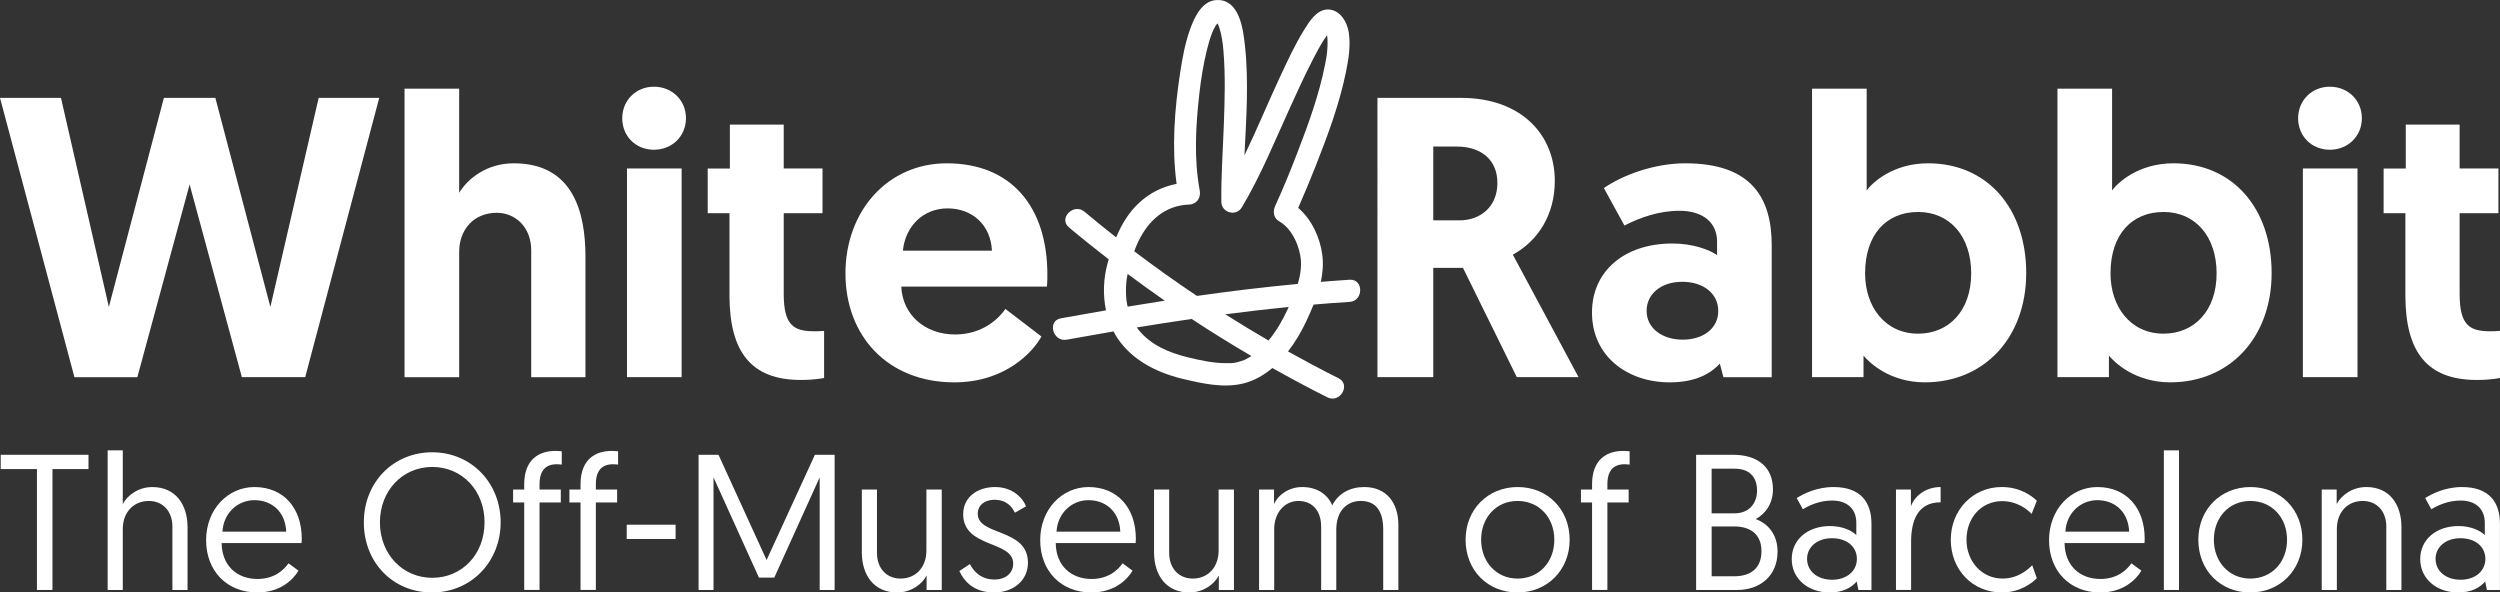 <svg xmlns="http://www.w3.org/2000/svg" id="Capa_2" data-name="Capa 2" viewBox="0 0 2041.78 483.89"><rect x="0" y="0" width="2041.78" height="483.89" fill="#333333" stroke="none"/><defs><style>      .cls-1 {        fill: #fff;      }    </style></defs><g id="Capa_1-2" data-name="Capa 1"><g><g><path class="cls-1" d="M30.17,383.1H.59v-11.67H72.27v11.67h-29.42v98.73h-12.68v-98.73Z"></path><path class="cls-1" d="M153.17,430.58v51.26h-12.36v-51.73c0-13.09-8.29-20.98-19.25-20.98-12.52,0-21.28,9.31-21.28,22.87v49.84h-12.36v-114.03h12.36v43.85c3.91-7.41,12.99-13.88,24.1-13.88,18.94,0,28.79,14.2,28.79,32.81Z"></path><path class="cls-1" d="M207.79,397.77c23.94,0,38.65,17.35,38.65,41.95,0,.47,0,2.21-.16,3.79h-65.26c.16,18.3,12.36,29.34,29.26,29.34,13.77,0,21.44-7.25,25.35-12.78l8.14,5.99c-4.54,7.73-15.18,17.82-33.65,17.82-24.73,0-41.78-17.51-41.78-42.74s17.84-43.37,39.44-43.37Zm25.98,36.43c-.78-17.03-12.52-25.71-25.98-25.71s-25.2,10.25-26.13,25.71h52.11Z"></path><path class="cls-1" d="M353.01,369.38c31.92,0,55.87,25.08,55.87,57.25s-24.1,57.25-56.02,57.25-55.71-24.45-55.71-57.25,24.1-57.25,55.87-57.25Zm0,102.52c24.26,0,42.72-19.08,42.72-45.27s-18.47-45.27-42.72-45.27-42.72,19.4-42.72,45.27,18.47,45.27,42.72,45.27Z"></path><path class="cls-1" d="M428.13,410.39h-9.08v-10.57h9.08v-4.26c0-20.66,12.36-27.29,25.51-27.29,2.66,0,5.16,.31,5.16,.31v10.88s-2.03-.32-3.91-.32c-9.23,0-14.24,5.05-14.24,16.4v4.26h17.37v10.57h-17.37v71.45h-12.52v-71.45Z"></path><path class="cls-1" d="M474.13,410.39h-9.08v-10.57h9.08v-4.26c0-20.66,12.36-27.29,25.51-27.29,2.66,0,5.16,.31,5.16,.31v10.88s-2.03-.32-3.91-.32c-9.23,0-14.24,5.05-14.24,16.4v4.26h17.37v10.57h-17.37v71.45h-12.52v-71.45Z"></path><path class="cls-1" d="M511.85,428.53h39.91v11.67h-39.91v-11.67Z"></path><path class="cls-1" d="M626.09,457.39l39.44-85.96h16.12v110.41h-12.21v-91.95l-37.09,81.86h-12.52l-37.09-81.86v91.95h-12.21v-110.41h16.28l39.28,85.96Z"></path><path class="cls-1" d="M703.87,451.08v-51.26h12.36v51.73c0,13.09,8.29,20.98,19.25,20.98,12.52,0,21.13-9.31,21.13-22.87v-49.84h12.52v82.02h-12.36v-11.83c-3.76,7.41-12.99,13.88-24.1,13.88-18.94,0-28.8-14.19-28.8-32.81Z"></path><path class="cls-1" d="M792.13,460.7c3.44,6.47,9.23,12.62,20.34,12.62,8.14,0,15.02-4.73,15.02-13.09,0-18.93-40.85-12.46-40.85-40.22,0-13.88,11.42-22.24,26.13-22.24s23,9.62,25.2,15.77l-9.08,5.2c-2.19-4.42-6.42-10.57-16.9-10.57-7.51,0-13.46,4.26-13.46,11.36,0,18.45,41,11.51,41,40.06,0,14.51-11.89,24.29-27.7,24.29-17.06,0-24.73-9.78-28.33-17.51l8.61-5.68Z"></path><path class="cls-1" d="M889,397.77c23.94,0,38.65,17.35,38.65,41.95,0,.47,0,2.21-.16,3.79h-65.26c.16,18.3,12.36,29.34,29.26,29.34,13.77,0,21.44-7.25,25.35-12.78l8.14,5.99c-4.54,7.73-15.18,17.82-33.65,17.82-24.73,0-41.78-17.51-41.78-42.74s17.84-43.37,39.44-43.37Zm25.98,36.43c-.78-17.03-12.52-25.71-25.98-25.71s-25.2,10.25-26.13,25.71h52.11Z"></path><path class="cls-1" d="M942.52,451.08v-51.26h12.36v51.73c0,13.09,8.29,20.98,19.25,20.98,12.52,0,21.13-9.31,21.13-22.87v-49.84h12.52v82.02h-12.36v-11.83c-3.76,7.41-12.99,13.88-24.1,13.88-18.94,0-28.8-14.19-28.8-32.81Z"></path><path class="cls-1" d="M1142.05,481.84h-12.36v-49.37c0-15.46-6.26-23.34-18.31-23.34-11.42,0-20.03,8.2-20.03,23.5v49.21h-12.36v-51.73c0-13.09-7.2-20.98-18.62-20.98-10.8,0-19.72,9.15-19.72,23.03v49.68h-12.36v-82.02h12.21v11.83c3.13-7.1,11.74-13.88,23-13.88,12.21,0,20.81,5.99,24.57,14.98,4.85-9.78,14.55-14.98,26.13-14.98,18.15,0,27.86,12.93,27.86,30.91v53.15Z"></path><path class="cls-1" d="M1239.54,397.77c24.57,0,42.41,18.45,42.41,43.06s-18.15,43.06-42.57,43.06-42.41-18.14-42.41-43.06,18.31-43.06,42.57-43.06Zm-.16,74.76c17.53,0,30.05-13.41,30.05-31.7s-12.52-31.7-30.05-31.7-29.73,13.72-29.73,31.7,12.36,31.7,29.73,31.7Z"></path><path class="cls-1" d="M1300.26,410.39h-9.08v-10.57h9.08v-4.26c0-20.66,12.36-27.29,25.51-27.29,2.66,0,5.16,.31,5.16,.31v10.88s-2.03-.32-3.91-.32c-9.23,0-14.24,5.05-14.24,16.4v4.26h17.37v10.57h-17.37v71.45h-12.52v-71.45Z"></path><path class="cls-1" d="M1385.24,371.43h30.2c20.81,0,32.55,10.73,32.55,28.23,0,11.04-5.48,19.56-14.08,24.29,10.48,3.79,17.84,13.09,17.84,26.5,0,19.87-14.24,31.39-33.02,31.39h-33.49v-110.41Zm31.61,47.79c10.95,0,18.15-7.41,18.15-18.61s-6.42-17.82-18.15-17.82h-18.94v36.43h18.94Zm-.31,51.42c12.99,0,22.07-6.31,22.07-20.5s-9.55-20.19-22.22-20.19h-18.46v40.69h18.62Z"></path><path class="cls-1" d="M1494.63,429.63c10.33,0,18.15,3.94,21.44,7.41v-10.09c0-11.51-7.67-18.14-19.72-18.14-10.02,0-18.15,3.63-23.94,7.1l-5.01-9.15c5.48-3.47,16.28-8.99,30.05-8.99,22.22,0,30.99,12.46,30.99,29.97v54.1h-10.64l-1.41-6.94c-4.23,4.89-11.11,8.99-22.07,8.99-17.84,0-30.99-11.36-30.99-27.29s12.99-26.97,31.3-26.97Zm1.72,43.85c11.89,0,20.19-7.1,20.19-17.03s-8.14-16.88-20.34-16.88-20.34,7.25-20.34,16.88,7.98,17.03,20.5,17.03Z"></path><path class="cls-1" d="M1584.92,410.23c-18.62,0-24.1,14.83-24.1,32.33v39.27h-12.36v-82.02h12.21v13.72c2.82-8.2,11.89-15.77,24.26-15.77v12.46Z"></path><path class="cls-1" d="M1659.26,419.69c-3.29-3.47-11.74-10.41-24.1-10.41-17.06,0-29.11,13.72-29.11,31.54s12.68,31.7,29.42,31.7c12.83,0,20.97-7.57,24.26-10.88l3.76,10.57c-3.29,3.47-13.3,11.67-28.48,11.67-24.26,0-41.78-18.77-41.78-43.06s18-43.06,41.63-43.06c14.87,0,24.41,7.1,28.64,11.2l-4.23,10.73Z"></path><path class="cls-1" d="M1712.93,397.77c23.94,0,38.65,17.35,38.65,41.95,0,.47,0,2.21-.16,3.79h-65.26c.16,18.3,12.36,29.34,29.26,29.34,13.77,0,21.44-7.25,25.35-12.78l8.14,5.99c-4.54,7.73-15.18,17.82-33.65,17.82-24.73,0-41.78-17.51-41.78-42.74s17.84-43.37,39.44-43.37Zm25.98,36.43c-.78-17.03-12.52-25.71-25.98-25.71s-25.2,10.25-26.13,25.71h52.11Z"></path><path class="cls-1" d="M1767.24,367.8h12.36v114.03h-12.36v-114.03Z"></path><path class="cls-1" d="M1837.97,397.77c24.57,0,42.41,18.45,42.41,43.06s-18.15,43.06-42.57,43.06-42.41-18.14-42.41-43.06,18.31-43.06,42.57-43.06Zm-.16,74.76c17.53,0,30.05-13.41,30.05-31.7s-12.52-31.7-30.05-31.7-29.73,13.72-29.73,31.7,12.36,31.7,29.73,31.7Z"></path><path class="cls-1" d="M1961.28,430.58v51.26h-12.36v-51.73c0-13.09-8.14-20.98-19.25-20.98-12.52,0-21.13,9.31-21.13,22.87v49.84h-12.36v-82.02h12.21v11.83c3.91-7.41,12.99-13.88,24.26-13.88,18.94,0,28.64,14.2,28.64,32.81Z"></path><path class="cls-1" d="M2007.92,429.63c10.33,0,18.15,3.94,21.44,7.41v-10.09c0-11.51-7.67-18.14-19.72-18.14-10.02,0-18.15,3.63-23.94,7.1l-5.01-9.15c5.48-3.47,16.28-8.99,30.05-8.99,22.22,0,30.99,12.46,30.99,29.97v54.1h-10.64l-1.41-6.94c-4.23,4.89-11.11,8.99-22.07,8.99-17.84,0-30.99-11.36-30.99-27.29s12.99-26.97,31.3-26.97Zm1.72,43.85c11.89,0,20.19-7.1,20.19-17.03s-8.14-16.88-20.34-16.88-20.34,7.25-20.34,16.88,7.98,17.03,20.5,17.03Z"></path></g><g><g><path class="cls-1" d="M154.86,150.65l-42.68,157.39H60.78L0,79.94H49.79l39.12,170.74,44.94-170.74h42.03l44.94,170.74,39.44-170.74h49.46l-60.46,228.09h-51.73l-42.68-157.39Z"></path><path class="cls-1" d="M478.14,209.63v98.41h-44.29v-103.62c0-18.9-12.93-30.63-28.13-30.63-18.75,0-30.71,13.69-30.71,31.93v102.32h-44.62V72.44h44.62v85.04c7.11-11.73,22.63-24.11,44.62-24.11,48.49,0,58.52,40.08,58.52,76.25Z"></path><path class="cls-1" d="M534.05,70.81c14.87,0,26.19,11.08,26.19,25.74s-11.31,25.74-26.19,25.74-25.86-11.08-25.86-25.74,11.31-25.74,25.86-25.74Zm-21.98,66.8h44.62v170.42h-44.62V137.61Z"></path><path class="cls-1" d="M596.11,101.77h43.97v35.84h31.68v36.49h-31.68v65.82c0,25.42,7.76,30.63,24.89,30.63,2.91,0,4.53,0,8.08-.32v38.45s-6.79,1.63-19.08,1.63c-40.41,0-58.19-22.81-58.19-69.08v-67.12h-17.78v-36.49h18.1v-35.84Z"></path><path class="cls-1" d="M773.27,133.38c52.38,0,82.12,35.19,82.12,90.91,0,3.26,0,6.52-.32,9.78h-118.98c.97,22.81,19.08,39.1,43.97,39.1,22.95,0,36.21-13.69,41.06-20.85l29.42,22.48c-6.47,12.06-29.1,37.47-71.13,37.47-54.32,0-88.91-37.8-88.91-88.95s34.59-89.94,82.77-89.94Zm36.86,71.36c-.97-20.85-15.84-34.54-36.21-34.54s-34.59,14.99-36.53,34.54h72.74Z"></path><path class="cls-1" d="M1124.98,79.94h68.22c49.47,0,76.62,30.3,76.62,67.77,0,27.7-13.58,48.88-34.27,60.28l53.67,100.04h-50.43l-43.97-89.28h-24.25v89.28h-45.59V79.94Zm66.92,100.03c16.49,0,31.04-10.42,31.04-30.63,0-18.25-12.61-29.65-33.3-29.65h-19.07v60.28h21.34Z"></path><path class="cls-1" d="M1365.82,198.87c17.13,0,30.39,5.21,36.53,9.45v-11.08c0-14.99-10.99-25.09-30.71-25.09-16.81,0-32.33,5.54-44.94,12.06l-16.81-30.63c15.19-10.43,40.73-20.2,66.6-20.2,54.31,0,70.48,28.68,70.48,66.8v107.86h-39.44l-2.91-11.08c-8.73,9.45-21.66,15.31-41.06,15.31-34.27,0-63.37-21.18-63.37-57.02,0-33.56,26.19-56.37,65.63-56.37Zm8.41,78.53c16.81,0,29.09-9.13,29.09-23.46s-12.29-23.79-29.42-23.79-29.1,9.78-29.1,23.79,12.61,23.46,29.42,23.46Z"></path><path class="cls-1" d="M1479.93,72.44h44.61v83.09c4.2-5.86,21.02-22.16,50.11-22.16,48.49,0,80.18,36.82,80.18,89.61s-34.27,89.28-82.77,89.28c-28.77,0-45.59-16.29-50.11-21.83v17.6h-42.03V72.44Zm86.64,200.07c25.22,0,43.33-18.9,43.33-49.2s-17.46-50.18-43.33-50.18-43.32,18.25-43.32,50.18c0,27.05,16.17,49.2,43.32,49.2Z"></path><path class="cls-1" d="M1680.36,72.44h44.61v83.09c4.2-5.86,21.02-22.16,50.11-22.16,48.49,0,80.18,36.82,80.18,89.61s-34.27,89.28-82.77,89.28c-28.77,0-45.59-16.29-50.11-21.83v17.6h-42.03V72.44Zm86.64,200.07c25.22,0,43.33-18.9,43.33-49.2s-17.46-50.18-43.33-50.18-43.32,18.25-43.32,50.18c0,27.05,16.17,49.2,43.32,49.2Z"></path><path class="cls-1" d="M1902.77,70.81c14.87,0,26.19,11.08,26.19,25.74s-11.32,25.74-26.19,25.74-25.87-11.08-25.87-25.74,11.32-25.74,25.87-25.74Zm-21.98,66.8h44.61v170.42h-44.61V137.61Z"></path><path class="cls-1" d="M1964.83,101.77h43.97v35.84h31.68v36.49h-31.68v65.82c0,25.42,7.76,30.63,24.9,30.63,2.91,0,4.53,0,8.08-.32v38.45s-6.79,1.63-19.07,1.63c-40.41,0-58.2-22.81-58.2-69.08v-67.12h-17.78v-36.49h18.1v-35.84Z"></path></g><path class="cls-1" d="M1102.28,228.46c-7.86,.5-15.71,1.12-23.55,1.75,1.55-7.22,2.17-14.57,1.22-21.96-1.83-14.16-8.61-28.99-19.69-38.46,5.1-11.58,9.97-23.27,14.6-35.04,9.74-24.74,19.15-50.11,24.46-76.24,2.15-10.56,3.92-21.68,2.17-32.43-1.38-8.46-7.15-18.04-16.67-18.34-9.29-.29-15.55,9.91-19.81,16.79-7.25,11.72-13.1,24.34-18.93,36.81-10.11,21.62-19.32,43.93-29.71,65.56,1.43-29.9,3.63-59.85,.39-89.62-1.41-12.9-4.15-36.13-21.08-37.25-13.24-.88-19.88,13.2-23.68,23.76-4.14,11.52-6.35,23.78-8.19,35.85-4.51,29.57-6.89,60.65-2.86,90.54-16.74,3.2-30.78,12.64-40.77,27.4-3.46,5.11-6.24,10.61-8.59,16.3-8.71-6.85-17.34-13.83-25.84-20.96-8.82-7.41-21.59,5.33-12.7,12.8,10.63,8.93,21.49,17.57,32.44,26.08-.36,1.28-.72,2.56-1.07,3.84-3.24,12.07-3.76,25.34-1.13,37.8-12.3,2.12-24.59,4.29-36.87,6.53-11.36,2.07-6.54,19.52,4.77,17.45,12.74-2.33,25.48-4.57,38.23-6.76,1.06,2.01,2.17,3.98,3.45,5.86,12.16,17.77,31.62,27.56,51.97,32.63,16.39,3.93,34.62,8.22,51.36,3.83,8.49-2.23,16.24-6.76,22.98-12.41,14.8,8.3,29.74,16.35,44.94,23.94,10.32,5.16,19.43-10.45,9.06-15.63-13.92-6.95-27.63-14.3-41.23-21.85,5.76-7.43,10.61-15.63,14.6-24.05,2.19-4.61,4.34-9.37,6.29-14.24,9.79-.84,19.6-1.57,29.42-2.19,11.48-.72,11.56-18.83,0-18.1Zm-15.34-203.19c.36-.17,.59-.18,0,0h0Zm-91.23-7.62c0,.34-.18,.46-.44,.49,.25-.27,.44-.47,.44-.49Zm-66.08,179.7c8.31-17.32,21.81-29.58,41.55-30.29,6.18-.22,9.77-5.58,8.66-11.46-4.85-25.75-3.25-53.14-.33-79.03,1.34-11.87,3.25-23.73,6.08-35.34,1.15-4.71,2.44-9.44,4.2-13.96,.87-2.24,1.87-4.45,3.15-6.48,.25-.4,.85-1.06,1.42-1.68,.06,.1,.12,.2,.18,.29,.18,.29,.31,.61,.46,.93-.02,.03,.65,1.61,.75,1.95,2.22,7.19,2.93,12.93,3.5,19.89,1.63,19.84,.98,39.87,.27,59.73-.75,20.94-2.29,41.94-2.04,62.9,.11,9,12.13,12.28,16.73,4.57,15.43-25.83,26.91-54.13,39.36-81.48,6.12-13.43,12.25-26.89,19.03-40,2.62-5.07,5.33-10.1,8.36-14.93,.89-1.41,1.83-2.79,2.8-4.15,.03,.11,.06,.23,.09,.34,.08,.32,.12,.65,.18,.97,.07,.85,.14,1.7,.18,2.55,.09,2.19,.03,4.39-.11,6.58-.36,5.63-.73,7.55-1.91,13.52-4.83,24.45-13.46,48.21-22.4,71.4-6.31,16.37-11.27,28.53-18.37,44.14-2,4.4-1.33,9.77,3.22,12.38,9.63,5.52,15.28,17.14,17.28,27.74,1.46,7.77,.3,15.73-2,23.45-27.54,2.59-54.99,5.9-82.36,9.8-17.43-11.64-34.5-23.8-51.21-36.47,1-2.67,2.06-5.31,3.28-7.86Zm-9.64,48.01c-.11-.65-.06-.36,0,0h0Zm.7,3.85c-.23-1.11-.43-2.22-.61-3.33-.01-.08-.02-.12-.03-.19-.09-.76-.17-1.52-.23-2.28-.36-4.38-.31-8.79,.1-13.16,.02-.22,.16-1.38,.22-1.97,.08-.54,.2-1.33,.24-1.54,.18-1.01,.39-2.01,.6-3.01,9.97,7.46,20.07,14.74,30.29,21.84-10.1,1.56-20.19,3.19-30.28,4.87-.1-.41-.22-.81-.31-1.22Zm97.21,43.98c-1.75,.91-1.57,.83-4.03,1.63-5.8,1.9-6.89,1.82-12.98,1.78-10.62-.06-20.98-2.42-31.26-4.89-14.88-3.7-29.55-9.88-39.56-22.05-.47-.57-1.04-1.36-1.63-2.22,14.92-2.47,29.87-4.76,44.82-6.94,15.99,10.55,32.28,20.62,48.81,30.3-1.36,.84-2.75,1.64-4.17,2.38Zm33.89-40.9c-4.23,9.16-9.31,18.06-15.77,25.81-11.91-6.88-23.65-14.06-35.29-21.4,17.23-2.26,34.49-4.28,51.79-6.01-.24,.53-.48,1.07-.73,1.6Z"></path></g></g></g></svg>